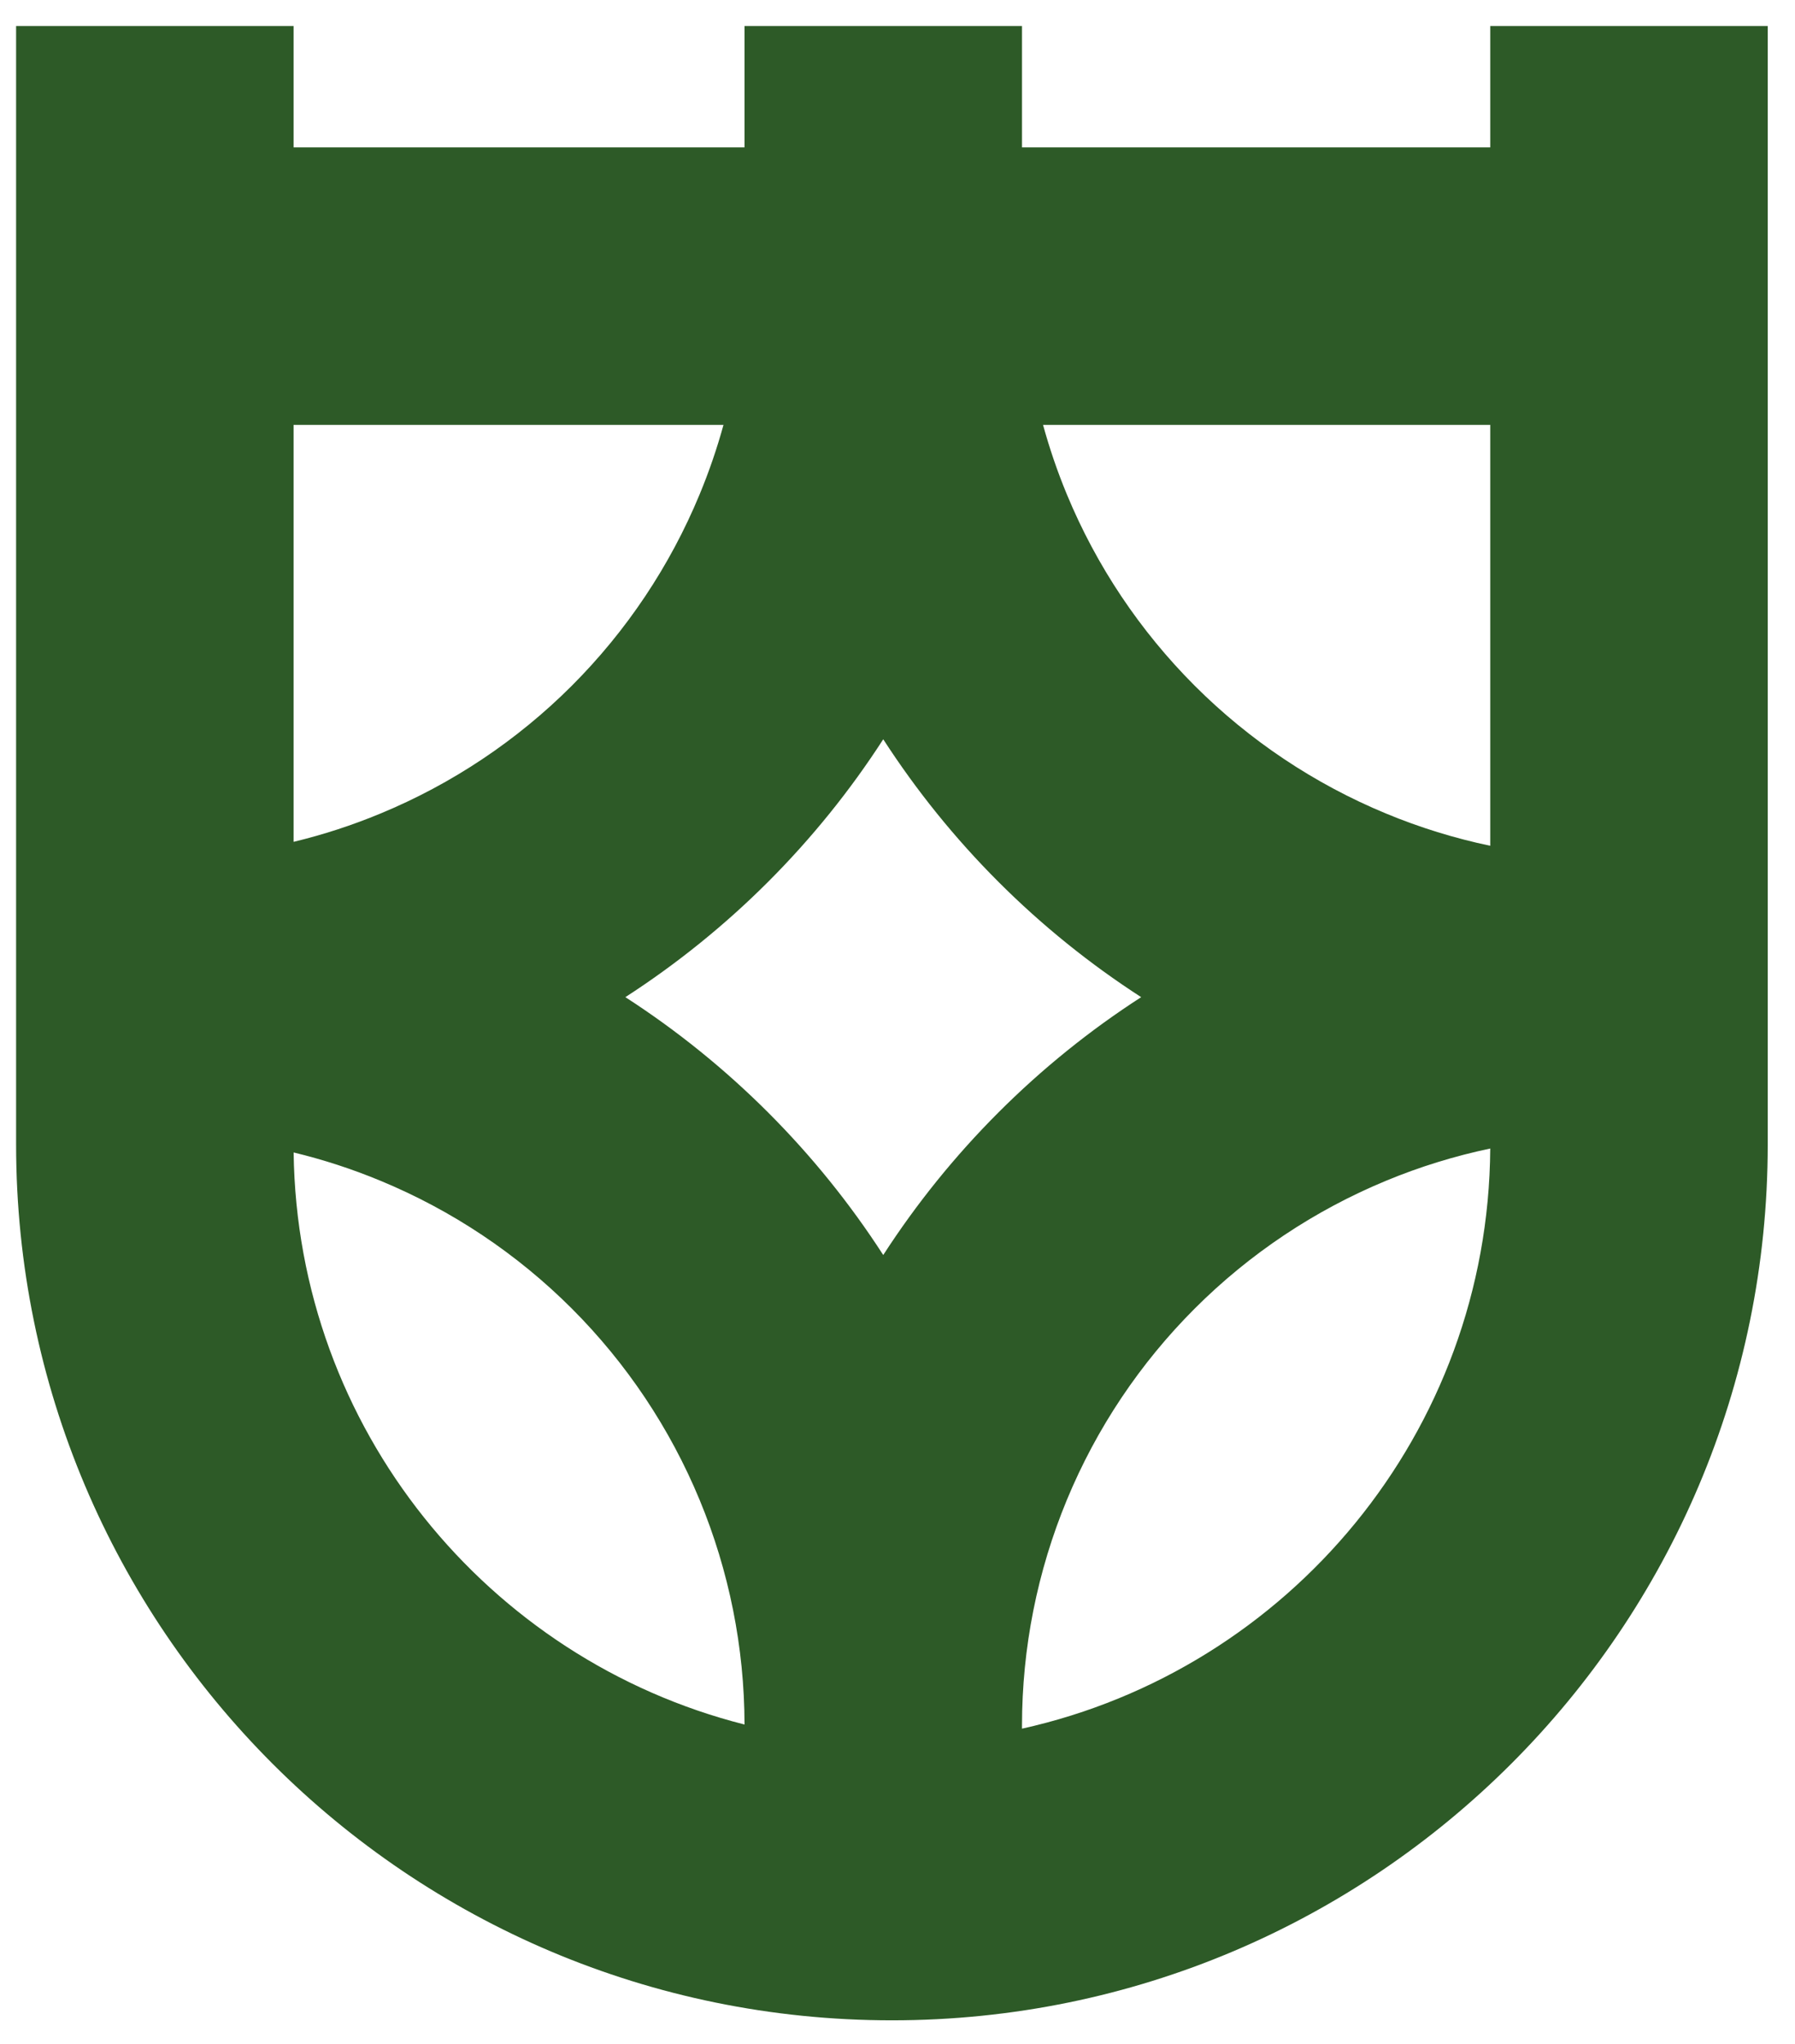 <svg width="36" height="41" viewBox="0 0 36 41" fill="none" xmlns="http://www.w3.org/2000/svg">
<path fill-rule="evenodd" clip-rule="evenodd" d="M5.888 2.956V0.522H0.323V2.956V8.174V17.217V22.782V22.956C0.323 32.657 8.187 40.522 17.888 40.522C27.589 40.522 35.453 32.657 35.453 22.956V22.782V17.217V8.174V2.956V0.522H29.888V2.956H20.497V2.609V0.522H14.932V2.609V2.956H5.888ZM14.932 34.589C9.783 33.285 5.961 28.652 5.889 23.115C6.482 23.258 7.065 23.448 7.631 23.683C9.066 24.277 10.37 25.148 11.468 26.246C12.566 27.344 13.437 28.648 14.031 30.083C14.623 31.512 14.929 33.043 14.932 34.589ZM15.403 22.311C16.275 23.183 17.049 24.142 17.714 25.172C18.38 24.142 19.154 23.183 20.026 22.311C20.897 21.44 21.856 20.665 22.887 20C21.856 19.334 20.897 18.56 20.026 17.689C19.154 16.817 18.38 15.858 17.714 14.828C17.049 15.858 16.275 16.817 15.403 17.689C14.532 18.56 13.572 19.334 12.542 20C13.572 20.665 14.532 21.44 15.403 22.311ZM29.888 23.036C29.851 28.732 25.845 33.486 20.497 34.672V34.609C20.497 33.056 20.803 31.518 21.397 30.083C21.991 28.648 22.863 27.344 23.961 26.246C25.059 25.148 26.363 24.277 27.797 23.683C28.474 23.402 29.174 23.186 29.888 23.036ZM14.51 8.522C14.38 8.995 14.22 9.461 14.031 9.917C13.437 11.352 12.566 12.655 11.468 13.754C10.37 14.852 9.066 15.723 7.631 16.317C7.065 16.552 6.482 16.742 5.888 16.885V8.522H14.51ZM29.888 16.964V8.522H20.919C21.049 8.995 21.208 9.461 21.397 9.917C21.991 11.352 22.863 12.655 23.961 13.754C25.059 14.852 26.363 15.723 27.797 16.317C28.474 16.598 29.174 16.814 29.888 16.964Z" fill="#2d5a27"></path>
</svg>